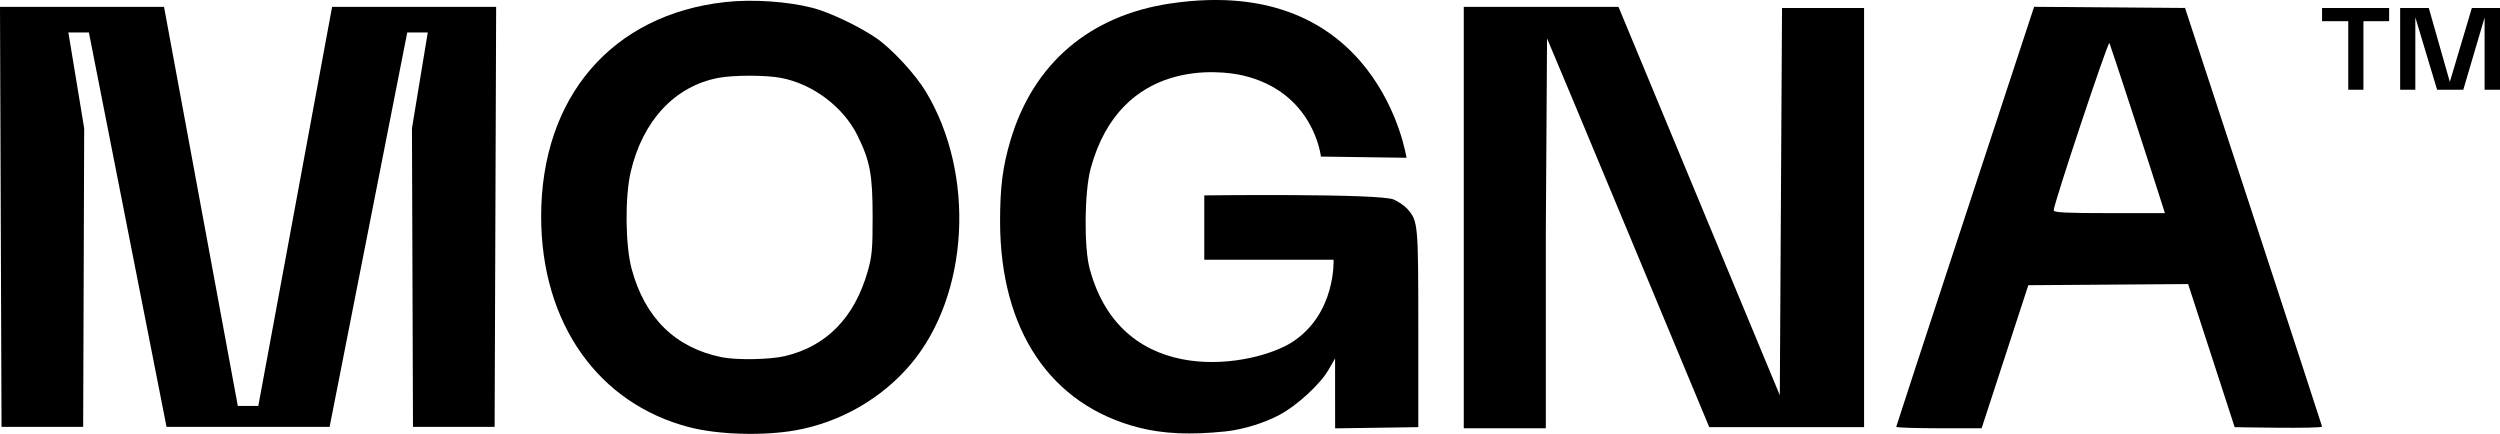 <svg xmlns="http://www.w3.org/2000/svg" id="LOGO" viewBox="0 0 1127.23 195.63"><path d="M552.51,194.53c7.87-.82,17.44-3.75,24.46-7.49,7.87-4.2,18.38-13.87,22.08-20.34l2.93-5.1v15.77s.02,15.77.02,15.77l37.5-.54v-44.5c0-47.33-.1-48.39-4.91-53.88-1.15-1.31-3.89-3.21-6.09-4.23-6.15-2.85-85.5-1.89-85.5-1.89v29h58.29s1.23,24.32-18.68,37.17c-16.76,10.82-76.44,22.23-91.3-33.17-2.61-9.73-2.35-34.76.47-45.14,13.61-50.1,58.74-44.26,68.69-41.92,32.06,7.55,35.12,36.56,35.12,36.56l38.59.54s-12.4-83.69-106.68-69.53c-36.29,5.45-61.57,27.1-71.83,61.49-3.53,11.84-4.74,21.16-4.74,36.63,0,49.07,22.66,82.83,62.46,93.05,11.12,2.85,23.28,3.39,39.12,1.75"></path><path d="M697.55,17.31c.31.31,73.14,175.29,73.14,175.29h69.81V3.6h-37l-1,174.61S729.77,3.1,729.77,3.1h-69.77v190h37v-88.17"></path><path d="M417.46,41.33c-4.81-7.99-15.52-19.52-22.58-24.31-7.78-5.28-20.83-11.46-28.38-13.44-11.18-2.93-27.33-4.01-39.53-2.65-51.07,5.67-82.96,42.83-82.97,96.67,0,48.03,25.7,84.48,67.05,95.09,12.99,3.33,33.14,3.9,47.57,1.35,20.25-3.59,39.05-14.39,52.12-29.94,26.22-31.2,29.19-85.47,6.72-122.77ZM391.18,122.56c-5.97,20.73-18.59,33.6-37.27,38-6.77,1.6-21.69,1.87-28.41.52-20.94-4.21-34.72-17.69-40.7-39.84-2.85-10.57-3.07-32.26-.44-43.64,5.36-23.14,19.89-38.75,39.53-42.48,6.9-1.31,21.3-1.31,28.22,0,14.37,2.7,28.23,13.15,34.55,26.03,5.66,11.54,6.78,17.54,6.8,36.45.02,14.78-.28,18.04-2.28,24.96Z"></path><path d="M985.22,3.6l-68.06-.53s-62.16,188.79-62.16,189.35c0,.93,38.49.67,38.5.67l21.05-64.49,72.06-.52,20.98,64.52s39.41.8,39.41-.28c0-.46-61.78-188.72-61.78-188.72ZM951.07,96.1c-19.38,0-25.07-.28-25.08-1.25-.02-2.82,24.54-76.55,25.13-75.45.49.91,19.9,60.36,24.31,74.45l.7,2.25h-25.06Z"></path><polygon points="223.71 3.1 149.74 3.1 116.47 183.03 107.23 183.03 73.96 3.1 0 3.1 .69 192.46 37.5 192.46 37.96 57.86 30.83 14.63 40.08 14.63 75.09 192.46 148.62 192.46 183.63 14.63 192.88 14.63 185.75 57.86 186.21 192.46 223.02 192.46 223.71 3.1"></polygon><path d="M1077.24,3.6v5.96h-11.59v30.9h-6.84V9.56h-11.81V3.6h30.24ZM1082.21,3.6h12.91l9.49,33.33,9.93-33.33h12.69v36.86h-6.95V7.91l-9.6,32.56h-11.81l-9.82-32.67v32.67h-6.84V3.6Z"></path></svg>